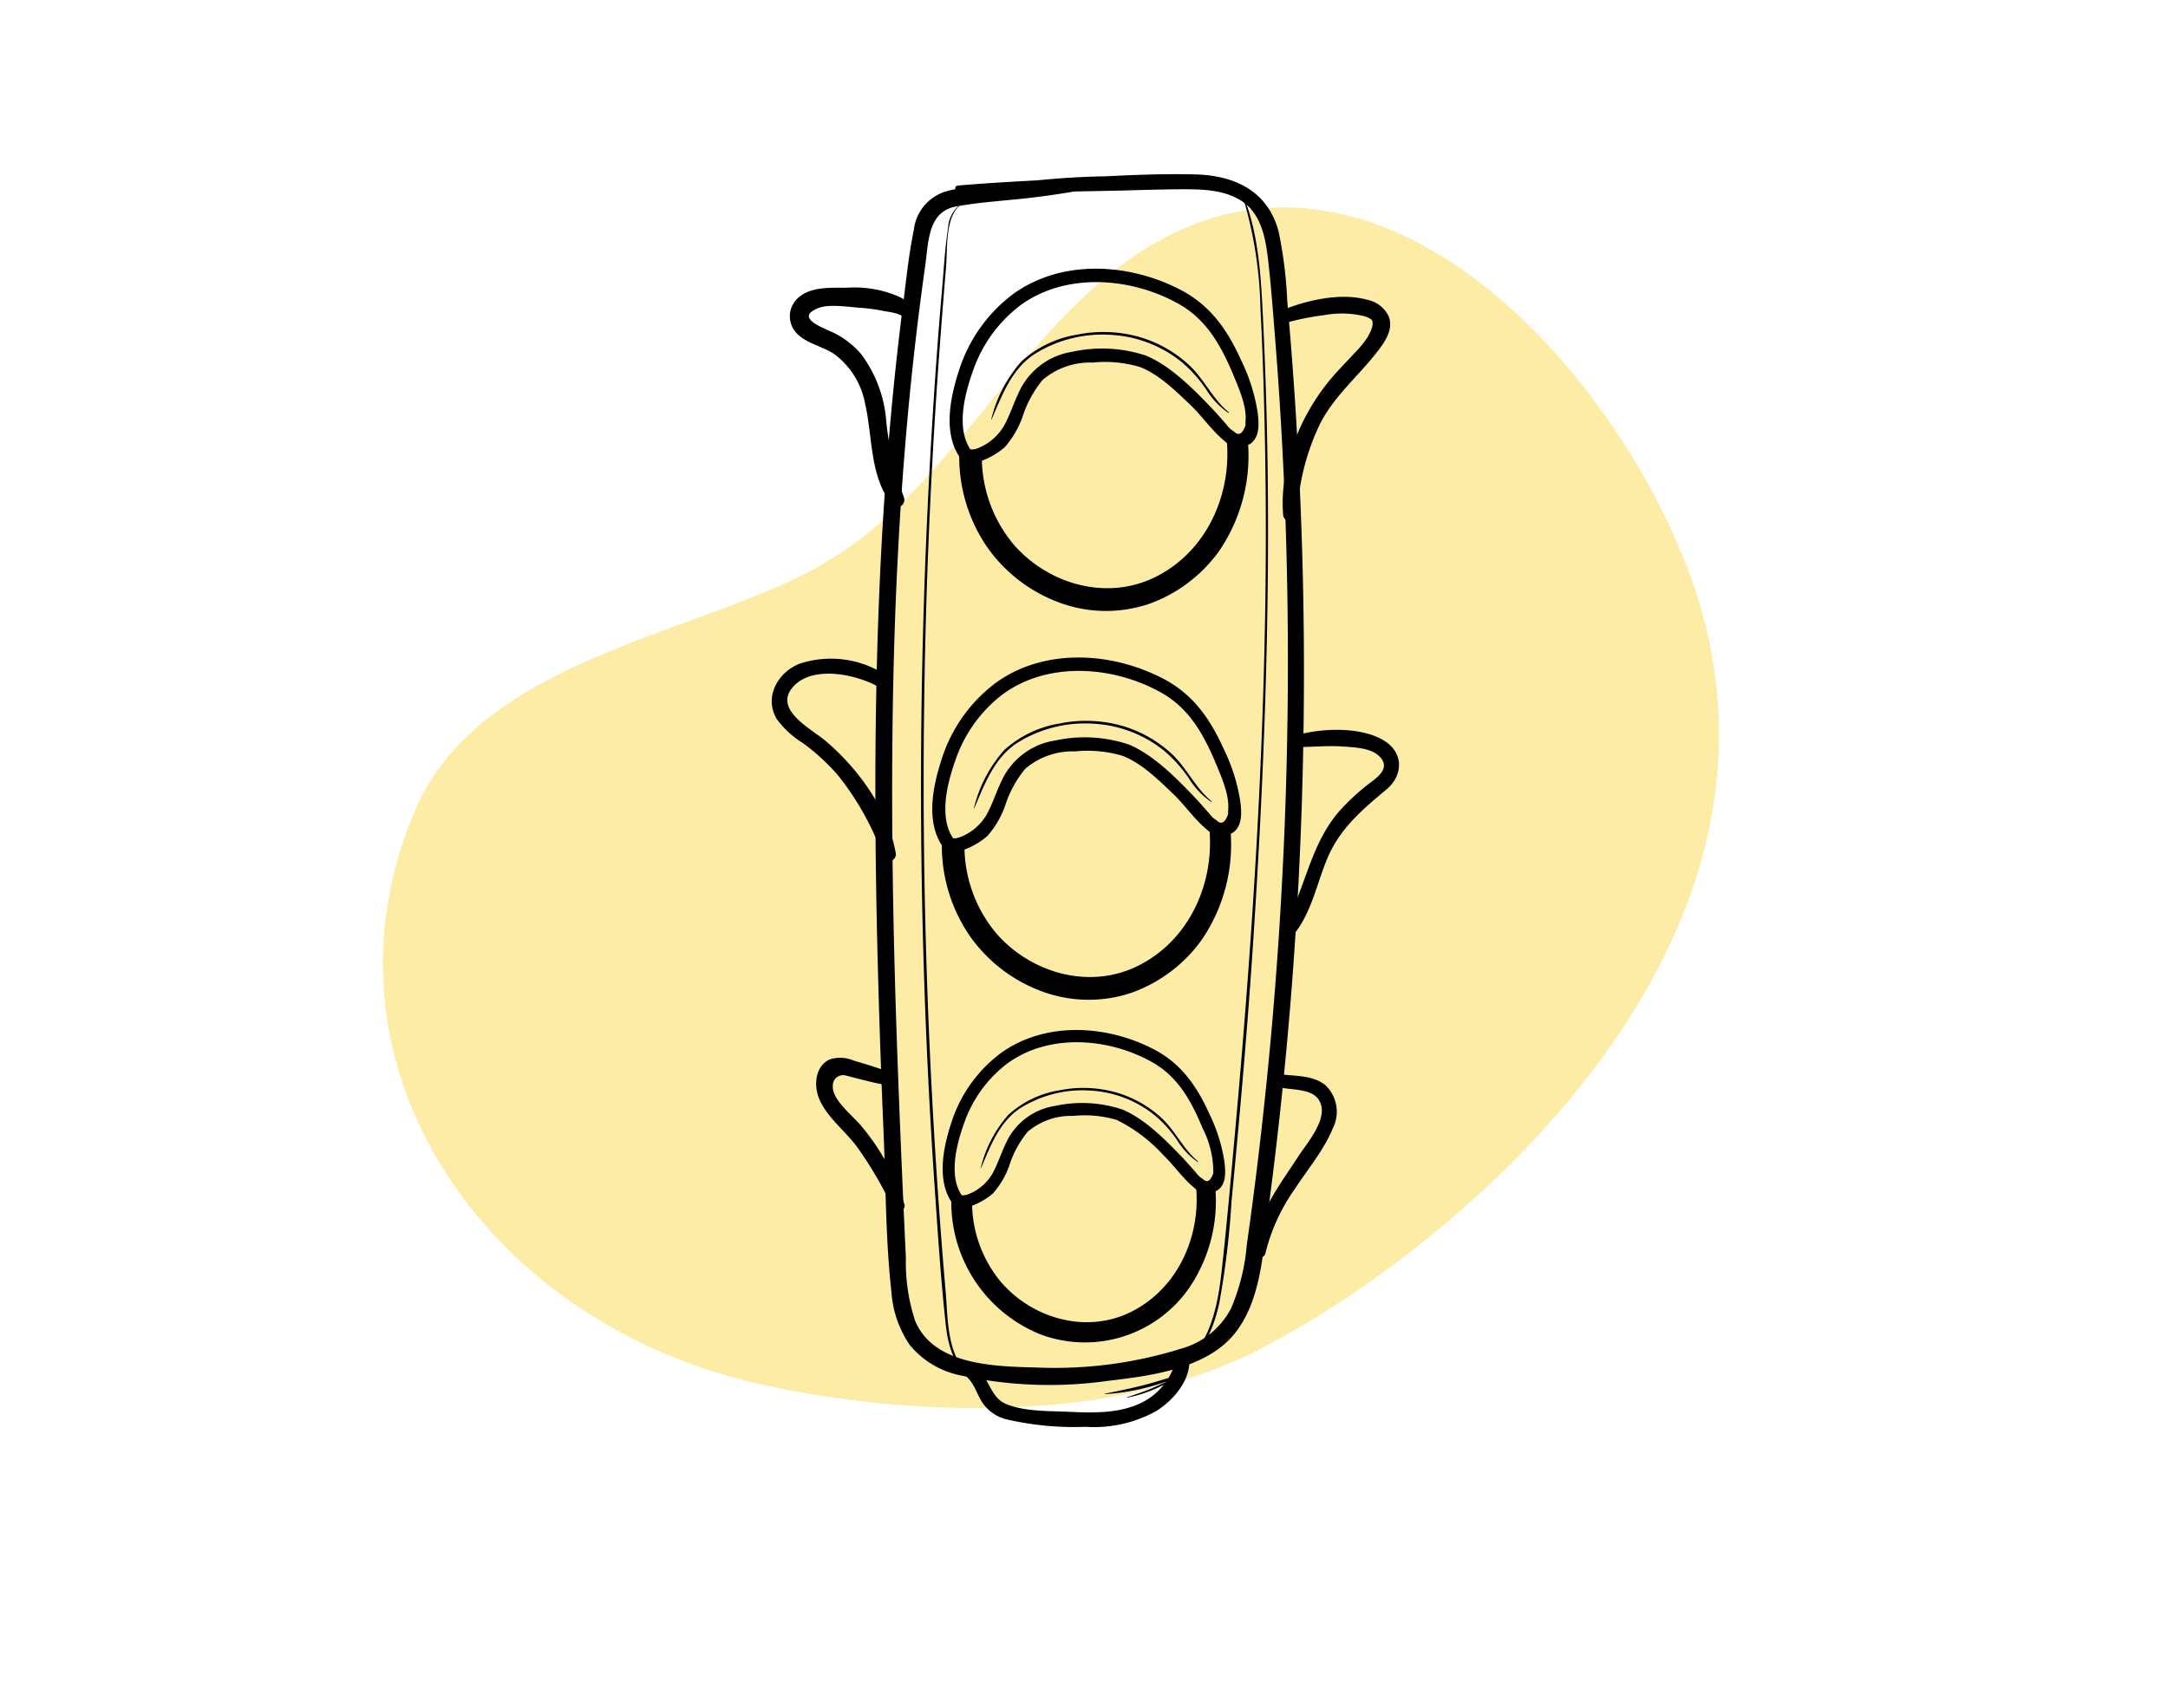 <svg xmlns="http://www.w3.org/2000/svg" width="216" height="170.197" viewBox="0 0 216 170.197">
  <path id="Path_36183" data-name="Path 36183" d="M394.834-88.377c-8.253-13.138-22.2-27.788-37.137-32.776-20.572-6.872-69.335-11.818-85.728,24.374-9.694,21.4-10.689,57.873,19.066,61.623,13.641,1.721,27.72-3.669,41.2-.182s30.753,17.564,46.145,11.488C403.72-33.852,409.88-64.42,394.834-88.377Z" transform="translate(292.115 -203.818) rotate(135)" fill="#fbe481" opacity="0.705"/>
  <g id="i_control" transform="translate(0 9)">
    <g id="Layer_2" data-name="Layer 2" transform="translate(-237.059 -321)">
      <rect id="Rectangle_4058" data-name="Rectangle 4058" width="216" height="140" transform="translate(237.059 321)" fill="none"/>
    </g>
    <g id="Layer_1" data-name="Layer 1" transform="translate(-246.136 -329.211)">
      <path id="Path_39298" data-name="Path 39298" d="M374.508,374.962q-.25-8.246-.822-16.478-.287-4.116-.656-8.224a43.168,43.168,0,0,0-.852-6.928c-1.051-4.058-4.354-5.642-8.313-5.74-3.02-.075-6.073.039-9.12.2a.4.4,0,0,0-.075-.006c-2.2.04-4.364.181-6.542.395l-.142.008c-2.608.145-5.206.286-7.808.517a.263.263,0,0,0-.214.352c-.3.063-.6.134-.895.215a4.525,4.525,0,0,0-3.24,3.813c-.519,2.506-.774,5.1-1.1,7.632-1.4,10.969-2.168,22.012-2.513,33.063-.342,10.982-.265,21.974.026,32.956q.219,8.315.578,16.625c.214,5.168.192,10.432.77,15.574a10.645,10.645,0,0,0,1.811,5.286,8.826,8.826,0,0,0,5.079,3.053,41.508,41.508,0,0,0,14.634.549c4.147-.489,9.694-1.165,12.558-4.581,2.841-3.39,2.95-8.549,3.5-12.724A406.356,406.356,0,0,0,374.508,374.962Zm-3.666,54.314q-.784,7.52-1.848,15.01a20.5,20.5,0,0,1-1.578,6.34,8.025,8.025,0,0,1-4.983,3.99,42.232,42.232,0,0,1-14.283,1.875c-4.127-.113-10.343-.161-12.2-4.667a18.554,18.554,0,0,1-.918-6.228q-.18-3.874-.351-7.748-.335-7.615-.594-15.235c-.333-10.155-.512-20.317-.379-30.476.132-10.138.579-20.274,1.5-30.372q.689-7.57,1.754-15.1c.334-2.338.237-5.36,3.086-5.882,2.319-.424,4.721-.559,7.063-.823,1.579-.178,3.137-.4,4.691-.666l3.581-.07c2.46-.047,4.92-.149,7.379-.153,1.941,0,4.084.083,5.753,1.192,1.9,1.261,2.346,3.64,2.592,5.747.3,2.578.493,5.176.7,7.764q.6,7.538.925,15.094A414.886,414.886,0,0,1,370.842,429.277Z" transform="translate(1.359 0)"/>
      <path id="Path_39299" data-name="Path 39299" d="M342.046,456.921c-3.539-.089-3.421-5.73-3.629-8.142q-.535-6.178-.941-12.365-.755-11.586-1.067-23.194-.622-23.487.64-46.975.356-6.626.862-13.241.252-3.306.529-6.612c.149-1.8-.125-5.022,1.505-6.2.021-.015,0-.052-.025-.038a3.166,3.166,0,0,0-1.283,2.367c-.32,2.09-.43,4.235-.615,6.341-.373,4.221-.67,8.451-.935,12.68q-.8,12.828-1.044,25.684-.477,25.425,1.253,50.829c.317,4.6.61,9.227,1.113,13.814.23,2.1.987,5.248,3.625,5.251C342.16,457.116,342.173,456.923,342.046,456.921Z" transform="translate(1.956 0.39)"/>
      <path id="Path_39300" data-name="Path 39300" d="M367.077,365.043q-.118-6.923-.461-13.84c-.2-4.066-.47-8.214-2.045-12.016-.013-.03-.067-.013-.055.02a41.123,41.123,0,0,1,1.869,11.475c.2,3.857.327,7.718.415,11.579q.266,11.9-.053,23.809c-.406,15.886-1.529,31.74-2.967,47.562-.393,4.313-.774,8.632-1.252,12.936-.4,3.619-1.162,7.516-4.288,9.79-.075.054.014.187.092.135,2.282-1.53,3.365-4.033,3.946-6.639A84.011,84.011,0,0,0,363.5,439.72c.8-8.276,1.531-16.561,2.091-24.857C366.705,398.281,367.359,381.663,367.077,365.043Z" transform="translate(5.33 0.243)"/>
      <g id="Group_5826" data-name="Group 5826" transform="translate(341.704 363.398)">
        <g id="Group_5825" data-name="Group 5825">
          <path id="Path_39301" data-name="Path 39301" d="M367.17,360.336a1.456,1.456,0,0,1-.74-.211,1.883,1.883,0,0,1-.462.021,15.021,15.021,0,0,1-.237,5.373c-1.18,5.047-5.376,9.459-10.678,10a12.736,12.736,0,0,1-12.452-7.36,14.407,14.407,0,0,1-1.24-6.631,1.785,1.785,0,0,1-1.97-.21,16.752,16.752,0,0,0,.438,4.888,14.92,14.92,0,0,0,13.016,11.29c6.2.545,11.894-3.668,14.026-9.37a18.132,18.132,0,0,0,.911-7.9A1.861,1.861,0,0,1,367.17,360.336Z" transform="translate(-339.229 -359.981)"/>
          <g id="Group_5824" data-name="Group 5824">
            <path id="Path_39302" data-name="Path 39302" d="M367.195,360.214a3.924,3.924,0,0,1-.7-.2,2.391,2.391,0,0,0-.5.013.143.143,0,0,0-.143.172c.687,5.6-1.8,11.449-6.973,14.071-4.853,2.463-10.71.813-14.2-3.185a13.6,13.6,0,0,1-3.155-9.527.142.142,0,0,0-.2-.13,1.708,1.708,0,0,1-1.829-.2.142.142,0,0,0-.216.111,15.918,15.918,0,0,0,2.747,9.988,15.188,15.188,0,0,0,6.927,5.432,13.388,13.388,0,0,0,9.2.236,14.68,14.68,0,0,0,7-5.289,16.811,16.811,0,0,0,2.795-11.479.14.14,0,0,0-.167-.106,1.738,1.738,0,0,1-.575.1c-.178.009-.193.29-.014.28a2.834,2.834,0,0,0,.649-.106l-.167-.106a16.74,16.74,0,0,1-2.206,10.446,14.6,14.6,0,0,1-6.5,5.645c-5.686,2.458-12.317.289-16.121-4.429a15.538,15.538,0,0,1-3.285-10.6l-.216.111a1.982,1.982,0,0,0,2.111.215l-.2-.13a14.067,14.067,0,0,0,2.523,8.848,13.257,13.257,0,0,0,6.6,4.776,11.968,11.968,0,0,0,13.647-5.219,14.587,14.587,0,0,0,2.114-9.814l-.143.172c.421.007.786.158,1.2.189A.14.14,0,0,0,367.195,360.214Z" transform="translate(-339.247 -360)"/>
          </g>
        </g>
      </g>
      <path id="Path_39303" data-name="Path 39303" d="M369.11,360.111a18.029,18.029,0,0,0-1.634-5.208c-1.368-3.028-3.056-5.494-6.067-7.056-5.111-2.653-11.742-3.072-16.6.378a15.248,15.248,0,0,0-5.491,7.77c-.879,2.693-1.6,6.372.283,8.786a.534.534,0,0,0,.712.467,7.565,7.565,0,0,0,3.585-1.7,9.255,9.255,0,0,0,1.773-3.008,11.132,11.132,0,0,1,2-3.694,7.255,7.255,0,0,1,4.974-1.742,12.27,12.27,0,0,1,4.738.442c1.88.723,3.61,2.431,5.037,3.793,1.153,1.1,2.107,2.519,3.329,3.529a2.167,2.167,0,0,0,2.658.309C369.343,362.483,369.233,361.129,369.11,360.111Zm-2.359,1.863a2.241,2.241,0,0,1-.713-.647c-.533-.607-1.058-1.216-1.618-1.8-1.8-1.871-3.992-4.086-6.414-5.109a13.873,13.873,0,0,0-7.349-.395,7.045,7.045,0,0,0-5.328,4.011c-.545,1.118-.906,2.329-1.519,3.414a5.248,5.248,0,0,1-3.252,2.405c-1.54-2.122-.638-5.608.16-7.851a13.913,13.913,0,0,1,4.651-6.535c4.559-3.4,11.157-2.884,15.916-.184,2.8,1.587,4.244,4.271,5.441,7.153.526,1.27,1.331,3.117,1.169,4.538v.382Q367.428,362.665,366.751,361.974Z" transform="translate(2.331 1.239)"/>
      <path id="Path_39304" data-name="Path 39304" d="M365.67,359.217c-1.6-1.317-2.435-3.3-3.957-4.711a12.324,12.324,0,0,0-4.906-2.775,13.183,13.183,0,0,0-6.226-.243,10.825,10.825,0,0,0-5.547,2.661,13.5,13.5,0,0,0-3.016,5.791c-.006.018.022.026.03.009,1.047-2.4,1.952-4.948,4.22-6.481a12.755,12.755,0,0,1,7.777-1.95,12.237,12.237,0,0,1,6.917,2.681,13.462,13.462,0,0,1,2.46,2.736,7.931,7.931,0,0,0,2.206,2.346C365.671,359.308,365.707,359.248,365.67,359.217Z" transform="translate(2.877 2.069)"/>
      <g id="Group_5829" data-name="Group 5829" transform="translate(339.974 402.146)">
        <g id="Group_5828" data-name="Group 5828">
          <path id="Path_39305" data-name="Path 39305" d="M365.667,393.986a1.467,1.467,0,0,1-.74-.21,1.879,1.879,0,0,1-.462.02,15.029,15.029,0,0,1-.238,5.374c-1.179,5.046-5.375,9.458-10.677,10a12.735,12.735,0,0,1-12.452-7.36,14.419,14.419,0,0,1-1.241-6.631,1.783,1.783,0,0,1-1.969-.208,16.749,16.749,0,0,0,.438,4.887,14.921,14.921,0,0,0,13.016,11.291c6.2.544,11.894-3.668,14.026-9.37a18.14,18.14,0,0,0,.911-7.9A1.863,1.863,0,0,1,365.667,393.986Z" transform="translate(-337.726 -393.632)"/>
          <g id="Group_5827" data-name="Group 5827">
            <path id="Path_39306" data-name="Path 39306" d="M365.692,393.864a3.964,3.964,0,0,1-.7-.2,2.361,2.361,0,0,0-.5.014.142.142,0,0,0-.143.17c.687,5.6-1.806,11.449-6.975,14.072-4.852,2.462-10.709.812-14.2-3.185a13.6,13.6,0,0,1-3.155-9.527.142.142,0,0,0-.2-.131,1.708,1.708,0,0,1-1.829-.2.142.142,0,0,0-.216.112,15.9,15.9,0,0,0,2.747,9.987,15.183,15.183,0,0,0,6.926,5.432,13.389,13.389,0,0,0,9.2.236,14.683,14.683,0,0,0,7-5.289,16.817,16.817,0,0,0,2.795-11.479.141.141,0,0,0-.167-.106,1.744,1.744,0,0,1-.575.1c-.179.01-.195.29-.014.28a2.831,2.831,0,0,0,.649-.106l-.167-.106a16.737,16.737,0,0,1-2.206,10.446,14.6,14.6,0,0,1-6.5,5.645c-5.686,2.458-12.317.289-16.121-4.427a15.549,15.549,0,0,1-3.286-10.6l-.216.112a1.989,1.989,0,0,0,2.112.215l-.2-.131a14.066,14.066,0,0,0,2.523,8.848,13.244,13.244,0,0,0,6.6,4.776,11.964,11.964,0,0,0,13.647-5.219,14.585,14.585,0,0,0,2.114-9.813l-.143.17c.421.007.786.158,1.2.189A.14.14,0,0,0,365.692,393.864Z" transform="translate(-337.744 -393.65)"/>
          </g>
        </g>
      </g>
      <path id="Path_39307" data-name="Path 39307" d="M367.607,393.761a18.058,18.058,0,0,0-1.634-5.207c-1.368-3.028-3.056-5.495-6.067-7.057-5.112-2.653-11.742-3.072-16.6.378a15.248,15.248,0,0,0-5.491,7.77c-.879,2.693-1.6,6.372.283,8.786a.534.534,0,0,0,.71.467,7.558,7.558,0,0,0,3.586-1.7,9.254,9.254,0,0,0,1.773-3.008,11.111,11.111,0,0,1,2-3.694,7.26,7.26,0,0,1,4.974-1.742,12.271,12.271,0,0,1,4.738.443c1.88.722,3.61,2.43,5.037,3.792,1.153,1.1,2.106,2.521,3.329,3.53a2.166,2.166,0,0,0,2.658.307C367.84,396.133,367.73,394.779,367.607,393.761Zm-2.359,1.863a2.239,2.239,0,0,1-.713-.647c-.533-.606-1.058-1.216-1.618-1.8-1.8-1.87-3.992-4.085-6.414-5.108a13.874,13.874,0,0,0-7.349-.4,7.05,7.05,0,0,0-5.328,4.011c-.545,1.119-.906,2.329-1.519,3.414a5.25,5.25,0,0,1-3.252,2.407c-1.54-2.123-.638-5.608.16-7.851a13.9,13.9,0,0,1,4.651-6.535c4.559-3.4,11.156-2.886,15.916-.185,2.8,1.588,4.244,4.271,5.44,7.154.527,1.269,1.332,3.116,1.17,4.537v.383Q365.925,396.315,365.248,395.624Z" transform="translate(2.104 6.336)"/>
      <path id="Path_39308" data-name="Path 39308" d="M364.167,392.867c-1.6-1.317-2.435-3.3-3.956-4.711a12.321,12.321,0,0,0-4.908-2.775,13.178,13.178,0,0,0-6.225-.242,10.815,10.815,0,0,0-5.547,2.66,13.511,13.511,0,0,0-3.016,5.791c-.006.018.022.028.03.009,1.046-2.4,1.952-4.948,4.22-6.48a12.751,12.751,0,0,1,7.776-1.949,12.231,12.231,0,0,1,6.918,2.682,13.425,13.425,0,0,1,2.46,2.735,7.913,7.913,0,0,0,2.205,2.346A.039.039,0,0,0,364.167,392.867Z" transform="translate(2.649 7.167)"/>
      <g id="Group_5832" data-name="Group 5832" transform="translate(340.932 437.889)">
        <g id="Group_5831" data-name="Group 5831">
          <path id="Path_39309" data-name="Path 39309" d="M364.114,424.977a1.333,1.333,0,0,1-.677-.191,1.734,1.734,0,0,1-.423.018,13.746,13.746,0,0,1-.218,4.915c-1.079,4.615-4.917,8.651-9.766,9.149a11.647,11.647,0,0,1-11.388-6.732,13.187,13.187,0,0,1-1.135-6.066,1.632,1.632,0,0,1-1.8-.191,15.3,15.3,0,0,0,.4,4.47,13.645,13.645,0,0,0,11.905,10.328c5.671.5,10.878-3.354,12.829-8.571a16.58,16.58,0,0,0,.834-7.223A1.651,1.651,0,0,1,364.114,424.977Z" transform="translate(-338.56 -424.677)"/>
          <g id="Group_5830" data-name="Group 5830">
            <path id="Path_39310" data-name="Path 39310" d="M364.136,424.864c-.449-.044-.658-.166-1.1-.173a.13.13,0,0,0-.131.155c.624,5.1-1.627,10.43-6.323,12.844-4.454,2.288-9.852.789-13.06-2.9a12.456,12.456,0,0,1-2.872-8.7.13.13,0,0,0-.188-.12,1.562,1.562,0,0,1-1.672-.184.129.129,0,0,0-.2.1,14.187,14.187,0,0,0,8.847,14.1,12.646,12.646,0,0,0,14.847-4.664,15.406,15.406,0,0,0,2.527-10.457.129.129,0,0,0-.153-.1,1.637,1.637,0,0,1-.526.091c-.164.009-.177.265-.013.257a2.376,2.376,0,0,0,.415-.046c.079.065.077.538.083.609.035.434.031.88.022,1.315a17.288,17.288,0,0,1-.237,2.555,13.555,13.555,0,0,1-1.584,4.469,13.4,13.4,0,0,1-5.994,5.519c-5.212,2.379-11.365.465-14.913-3.876a14.216,14.216,0,0,1-3.065-9.767l-.2.1a1.818,1.818,0,0,0,1.931.2l-.187-.12a12.869,12.869,0,0,0,2.3,8.086,12.14,12.14,0,0,0,5.879,4.323,10.941,10.941,0,0,0,12.632-4.7,13.346,13.346,0,0,0,1.947-9l-.131.157c.383.007.722.136,1.1.174C364.288,425.137,364.3,424.88,364.136,424.864Z" transform="translate(-338.576 -424.691)"/>
          </g>
        </g>
      </g>
      <path id="Path_39311" data-name="Path 39311" d="M365.889,424.772a16.516,16.516,0,0,0-1.495-4.764c-1.251-2.769-2.8-5.025-5.549-6.454-4.676-2.426-10.74-2.81-15.185.345a13.948,13.948,0,0,0-5.024,7.107c-.8,2.464-1.461,5.828.259,8.036a.489.489,0,0,0,.651.427,6.916,6.916,0,0,0,3.279-1.55,8.476,8.476,0,0,0,1.622-2.751,10.164,10.164,0,0,1,1.827-3.38,6.637,6.637,0,0,1,4.55-1.592,11.215,11.215,0,0,1,4.334.4,15.6,15.6,0,0,1,4.606,3.469c1.054,1.006,1.926,2.3,3.044,3.228a1.981,1.981,0,0,0,2.432.282C366.1,426.942,366,425.7,365.889,424.772Zm-2.158,1.7a2.029,2.029,0,0,1-.652-.592c-.488-.555-.968-1.112-1.481-1.646-1.643-1.711-3.651-3.737-5.866-4.673a12.689,12.689,0,0,0-6.721-.362,6.442,6.442,0,0,0-4.873,3.669c-.5,1.023-.829,2.13-1.39,3.123a4.805,4.805,0,0,1-2.973,2.2c-1.409-1.943-.584-5.129.146-7.181a12.723,12.723,0,0,1,4.252-5.977c4.17-3.114,10.2-2.639,14.558-.169,2.559,1.452,3.882,3.907,4.975,6.544a9.616,9.616,0,0,1,1.07,4.15v.35Q364.35,427.107,363.731,426.477Z" transform="translate(2.24 11.22)"/>
      <path id="Path_39312" data-name="Path 39312" d="M362.741,423.955c-1.462-1.206-2.227-3.021-3.618-4.309a11.259,11.259,0,0,0-4.488-2.538,12.044,12.044,0,0,0-5.694-.222,9.894,9.894,0,0,0-5.073,2.433,12.346,12.346,0,0,0-2.758,5.3c-.006.017.02.024.026.008.957-2.195,1.785-4.525,3.861-5.928a11.663,11.663,0,0,1,7.113-1.783,11.18,11.18,0,0,1,6.326,2.453,12.274,12.274,0,0,1,2.25,2.5,7.249,7.249,0,0,0,2.017,2.145A.035.035,0,0,0,362.741,423.955Z" transform="translate(2.739 11.979)"/>
      <g id="Group_5833" data-name="Group 5833" transform="translate(342.221 455.056)">
        <path id="Path_39313" data-name="Path 39313" d="M339.886,441.921c.83.734,1.041,1.787,1.648,2.675a4.078,4.078,0,0,0,2.3,1.588,29.832,29.832,0,0,0,7.943.758,12.771,12.771,0,0,0,7.059-1.586c1.66-1.062,3.349-2.979,3.274-5.073-.025-.7-1.063-.994-1.285-.236a6.505,6.505,0,0,1-3.567,4.535c-2.133,1.011-4.615.981-6.919.873-2.025-.1-4.544,0-6.448-.767-1.717-.69-1.68-2.8-3.2-3.7-.575-.34-1.352.449-.8.938Z" transform="translate(-339.696 -439.6)"/>
      </g>
      <g id="Group_5834" data-name="Group 5834" transform="translate(356.203 457.22)">
        <path id="Path_39314" data-name="Path 39314" d="M351.868,443.4a22.309,22.309,0,0,0,7.531-1.82.054.054,0,0,0-.037-.1c-1.254.3-2.473.73-3.724,1.046s-2.517.577-3.78.829c-.032.006-.02.05.01.046Z" transform="translate(-351.839 -441.479)"/>
      </g>
      <g id="Group_5835" data-name="Group 5835" transform="translate(358.402 457.785)">
        <path id="Path_39315" data-name="Path 39315" d="M353.769,443.683a13.549,13.549,0,0,0,4.277-1.634.043.043,0,0,0-.04-.076c-.672.252-1.314.6-1.982.864-.745.3-1.51.537-2.263.812-.02.008-.015.039.008.035Z" transform="translate(-353.748 -441.97)"/>
      </g>
      <g id="Group_5836" data-name="Group 5836" transform="translate(329.65 348.95)">
        <path id="Path_39316" data-name="Path 39316" d="M335.081,349.312a1.992,1.992,0,0,0,.745.037c.116-.006.234-.16.122-.258a7.8,7.8,0,0,0-3.495-1.32,15.207,15.207,0,0,0-1.824-.259,4.146,4.146,0,0,0-1.747.068c-.165.06-.12.314.03.362a6.79,6.79,0,0,0,1.564.116,14.18,14.18,0,0,1,2.052.291c1.116.243,2.184.82,3.3,1l-.122-.238-.6.137c-.041-.009-.063.053-.021.065Z" transform="translate(-328.778 -347.453)"/>
      </g>
      <g id="Group_5837" data-name="Group 5837" transform="translate(324.822 348.88)">
        <path id="Path_39317" data-name="Path 39317" d="M336.866,350.767c1.031-1.017-.494-2.014-1.333-2.45a11.059,11.059,0,0,0-5.215-.923c-1.48.014-3.408-.127-4.659.824a2.45,2.45,0,0,0-.56,3.511c.951,1.217,2.737,1.459,3.954,2.305A7.942,7.942,0,0,1,332.1,359c.767,3.317.425,7.274,2.713,10.034.534.646,1.421-.1,1.134-.791A30.146,30.146,0,0,1,334.2,360.7a12.832,12.832,0,0,0-2.484-6.667,8.555,8.555,0,0,0-2.752-2.144c-.934-.461-4-1.489-1.544-2.464,1.09-.434,3.062-.108,4.206-.024a16.107,16.107,0,0,1,2.252.3c.5.109,1.849.216,2.089.74l.032-.672-.113.165a.651.651,0,0,0,.979.834Z" transform="translate(-324.586 -347.392)"/>
      </g>
      <g id="Group_5838" data-name="Group 5838" transform="translate(323.025 385.826)">
        <path id="Path_39318" data-name="Path 39318" d="M334.523,381.224A9.966,9.966,0,0,0,325.807,380c-2.195.865-3.589,3.363-2.268,5.536a9.208,9.208,0,0,0,2.613,2.39,21.214,21.214,0,0,1,3.476,3.2,27.872,27.872,0,0,1,4.539,8.216c.289.714,1.337.251,1.217-.446-.74-4.3-3.692-8.383-6.949-11.162-1.484-1.267-5.421-3.209-3.187-5.531,2-2.075,6.347-1.11,8.527.172a.687.687,0,0,0,.748-1.151Z" transform="translate(-323.025 -379.477)"/>
      </g>
      <g id="Group_5839" data-name="Group 5839" transform="translate(327.453 425.608)">
        <path id="Path_39319" data-name="Path 39319" d="M334.124,415.46c-1.165-.44-2.357-.8-3.554-1.151a3.305,3.305,0,0,0-2.391-.086c-1.437.7-1.556,2.607-1.008,3.913.763,1.819,2.541,3.148,3.714,4.706a38.149,38.149,0,0,1,3.626,6.208c.3.611,1.348.259,1.146-.42a23.08,23.08,0,0,0-4.287-7.787c-.792-.972-2.955-2.622-2.841-4a1.021,1.021,0,0,1,1.287-1.036c.405.1.806.208,1.209.312.89.229,1.777.447,2.681.617a.67.67,0,0,0,.417-1.274Z" transform="translate(-326.87 -414.026)"/>
      </g>
      <g id="Group_5840" data-name="Group 5840" transform="translate(373.276 349.786)">
        <path id="Path_39320" data-name="Path 39320" d="M367.445,350.827a26.285,26.285,0,0,1,3.986-.815,9.749,9.749,0,0,1,4.026.1c.2.071.689.236.781.454.181.431-.21,1.206-.427,1.583a10.182,10.182,0,0,1-1.361,1.671c-.844.922-1.731,1.8-2.523,2.769-2.926,3.586-4.95,8.627-4.559,13.311a.7.7,0,0,0,1.392.067,23.237,23.237,0,0,1,2.354-9.274c1.506-2.829,3.909-4.748,5.8-7.262.7-.927,1.429-2.081.98-3.274a2.991,2.991,0,0,0-2.1-1.667c-2.723-.785-6.27.061-8.793,1.146-.669.287-.261,1.379.439,1.2Z" transform="translate(-366.665 -348.179)"/>
      </g>
      <g id="Group_5841" data-name="Group 5841" transform="translate(373.873 392.944)">
        <path id="Path_39321" data-name="Path 39321" d="M369.223,387.364c1.352-.018,2.688-.146,4.041-.044,1.155.086,2.785.125,3.641,1.006,1.234,1.269-.511,2.237-1.39,2.952a22.211,22.211,0,0,0-2.524,2.367c-3.062,3.412-3.457,7.931-5.708,11.781a.616.616,0,0,0,1.032.671c1.8-2.211,2.294-5.032,3.367-7.608,1.247-3,3.486-4.874,5.906-6.9,1.627-1.362,1.742-3.552-.144-4.791-2.156-1.416-5.936-1.332-8.332-.727-.689.175-.652,1.3.112,1.291Z" transform="translate(-367.184 -385.659)"/>
      </g>
      <g id="Group_5842" data-name="Group 5842" transform="translate(370.988 427.228)">
        <path id="Path_39322" data-name="Path 39322" d="M366.887,416.672c1.272.431,3.551.092,4.346,1.37,1.074,1.73-1.149,4.217-2.022,5.565-1.882,2.9-4.243,5.9-4.53,9.471-.054.687,1.073.926,1.221.225a18.837,18.837,0,0,1,2.926-6.4c1.26-1.938,2.919-3.9,3.793-6.056a3.654,3.654,0,0,0-.736-4.279c-1.279-1.066-3.223-.9-4.771-1.128-.721-.107-.882,1.01-.227,1.232Z" transform="translate(-364.678 -415.433)"/>
      </g>
    </g>
  </g>
</svg>
